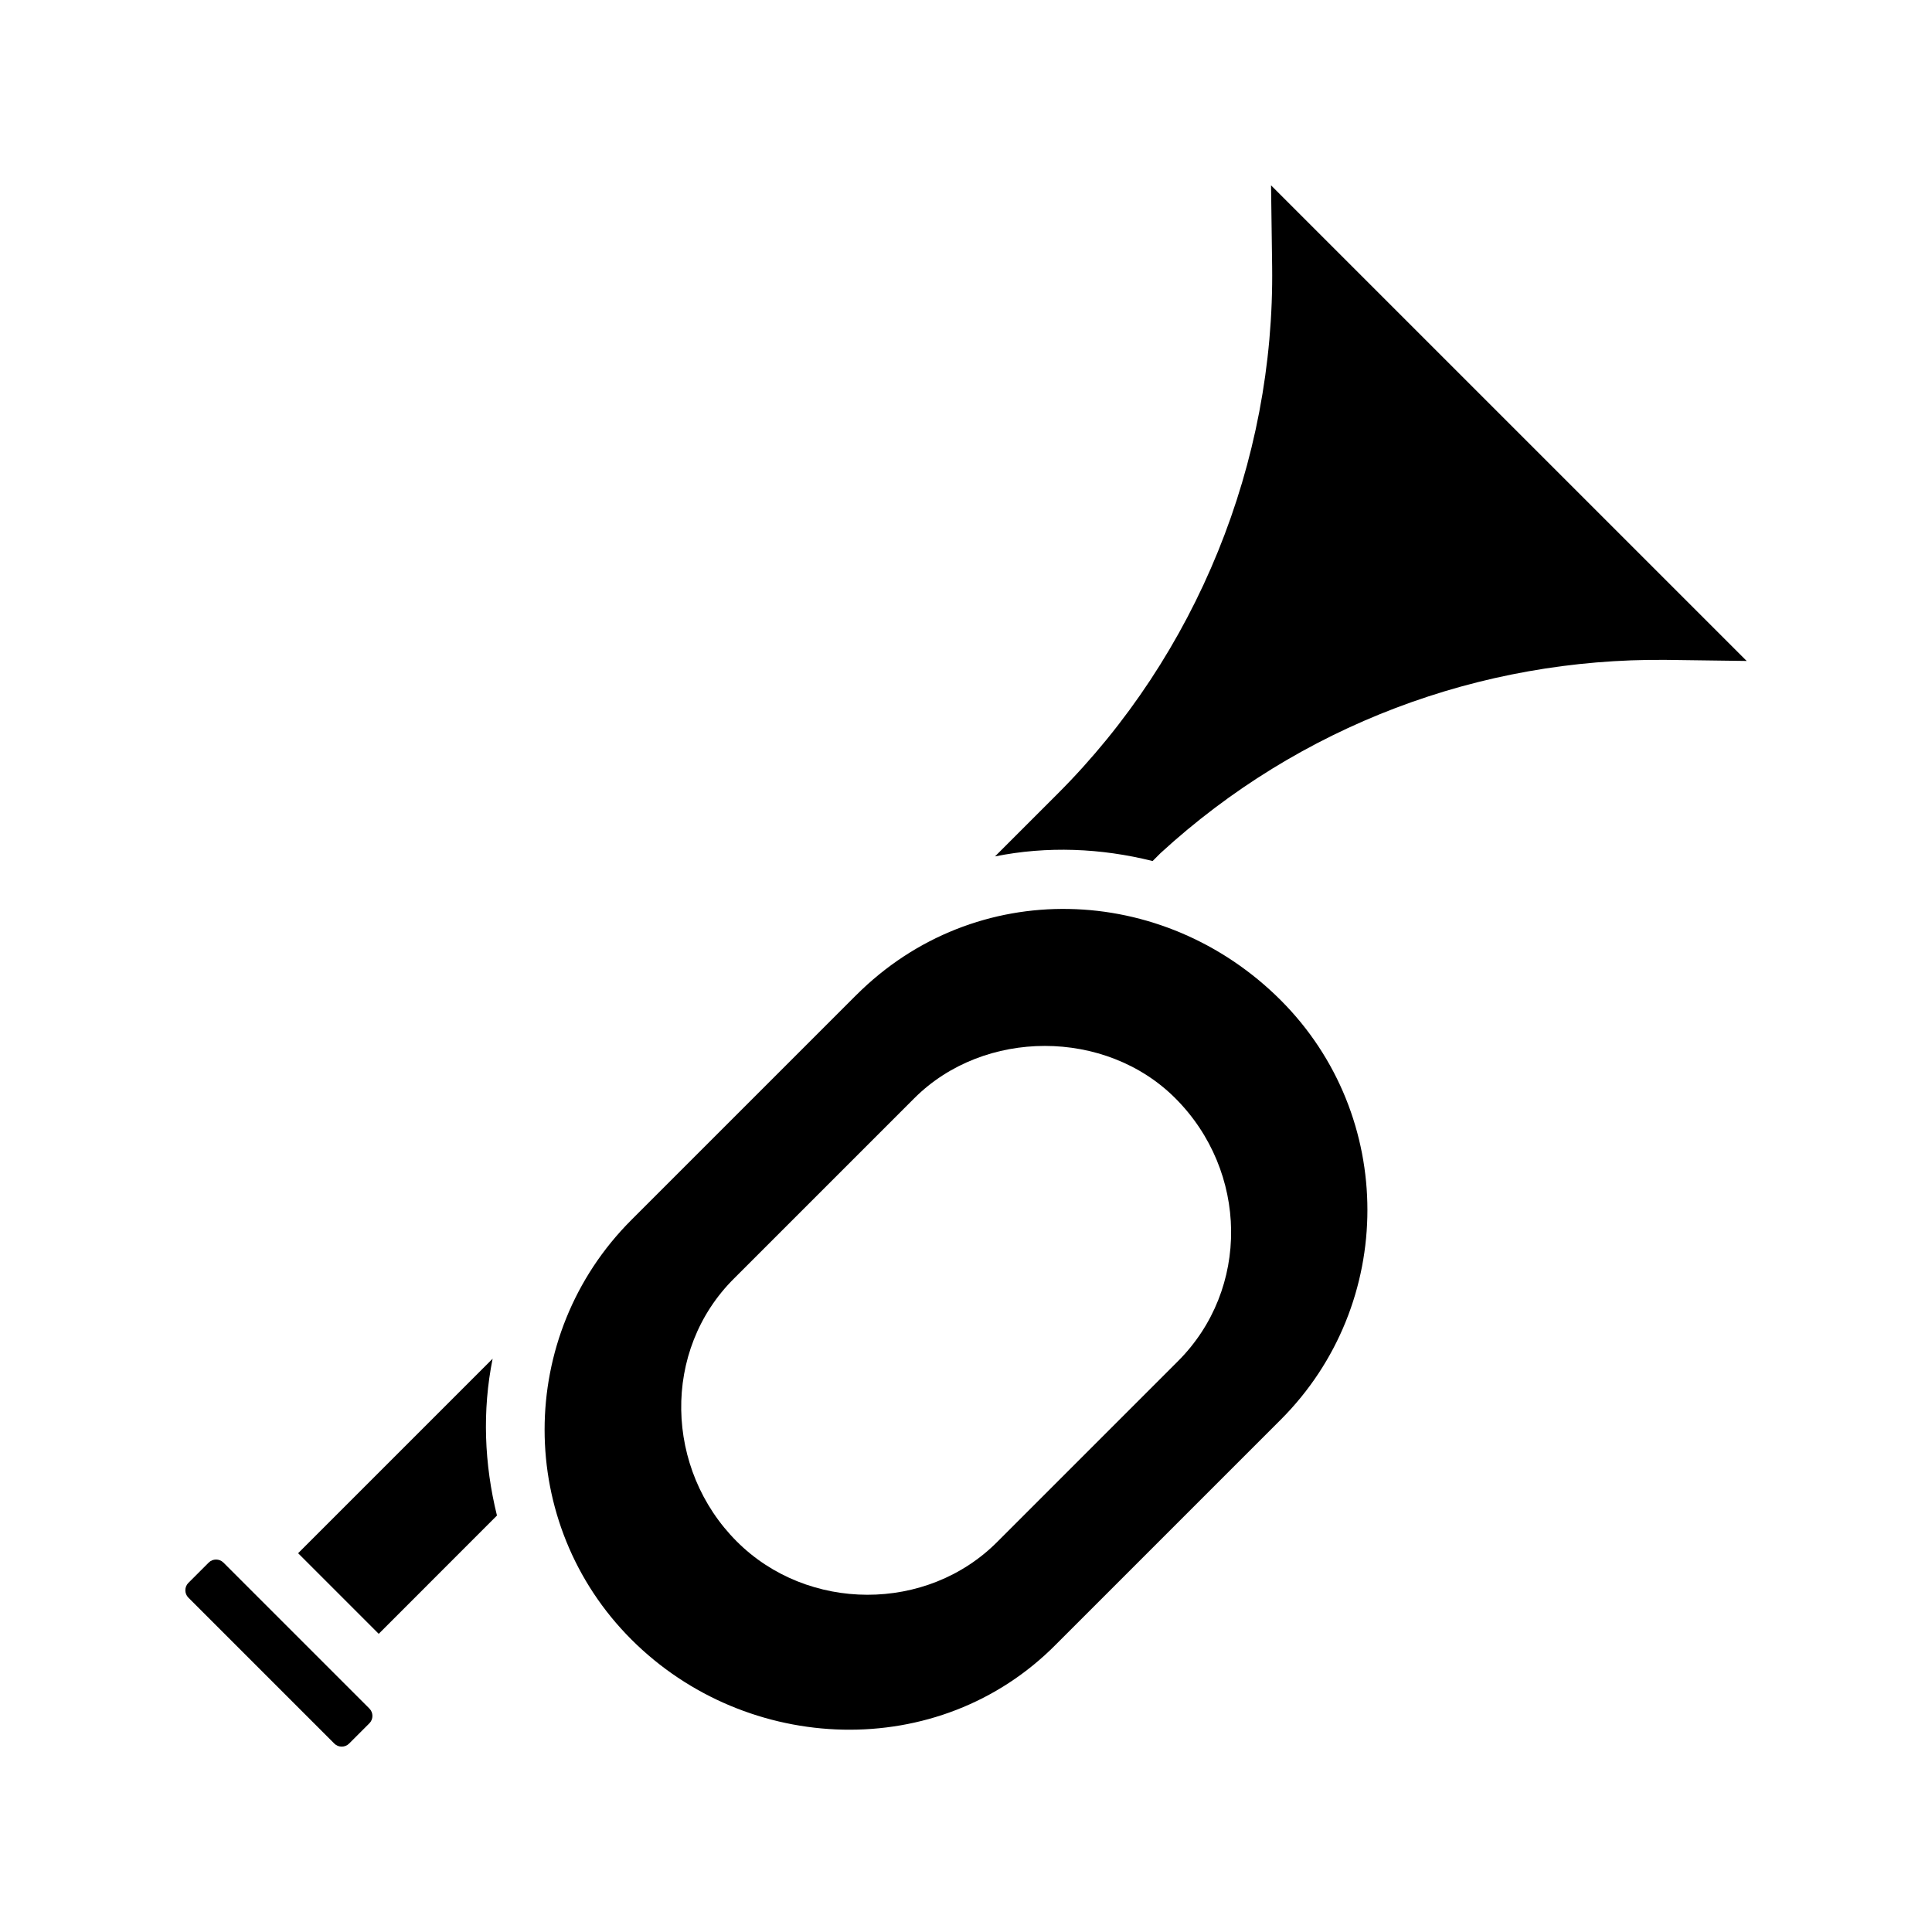 <?xml version="1.0" encoding="UTF-8"?>
<!-- Uploaded to: SVG Repo, www.svgrepo.com, Generator: SVG Repo Mixer Tools -->
<svg fill="#000000" width="800px" height="800px" version="1.1" viewBox="144 144 512 512" xmlns="http://www.w3.org/2000/svg">
 <g>
  <path d="m203.21 558.1c-1.07-1.07-2.832-1.07-3.906 0l-5.383 5.383c-1.07 1.07-1.07 2.832 0 3.906l38.684 38.684c1.07 1.07 2.832 1.07 3.906 0l5.383-5.383c1.07-1.07 1.07-2.832 0-3.906z"/>
  <path d="m274.55 504.07-51.547 51.547 21.363 21.363 31.332-31.348c-3.371-13.633-3.922-27.801-1.148-41.562z"/>
  <path d="m370.89 407.73-59.574 59.574c-30.652 30.652-30.652 80.516 0 111.17 30.605 30.605 81.492 32.684 112.51 1.34l59.574-59.574c30.637-30.652 30.637-80.531 0-111.18-31.156-31.145-80.957-32.875-112.51-1.324zm85.207 97.074-47.703 47.703c-18.703 18.91-50.398 18.75-69.133 0-19.051-19.051-20.012-50.633-0.645-69.777l47.703-47.703c18.484-18.469 50.68-18.453 69.133 0 19.363 19.352 19.898 50.617 0.645 69.777z"/>
  <path d="m481.13 214.52c0.691 52.035-20.012 102.98-56.789 139.78l-16.656 16.656c13.824-2.785 28.055-2.203 41.77 1.227l2.109-2.109c36.824-33.785 84.609-51.672 133.93-51.199l21.395 0.285-126.05-126.04z"/>
 </g>
</svg>